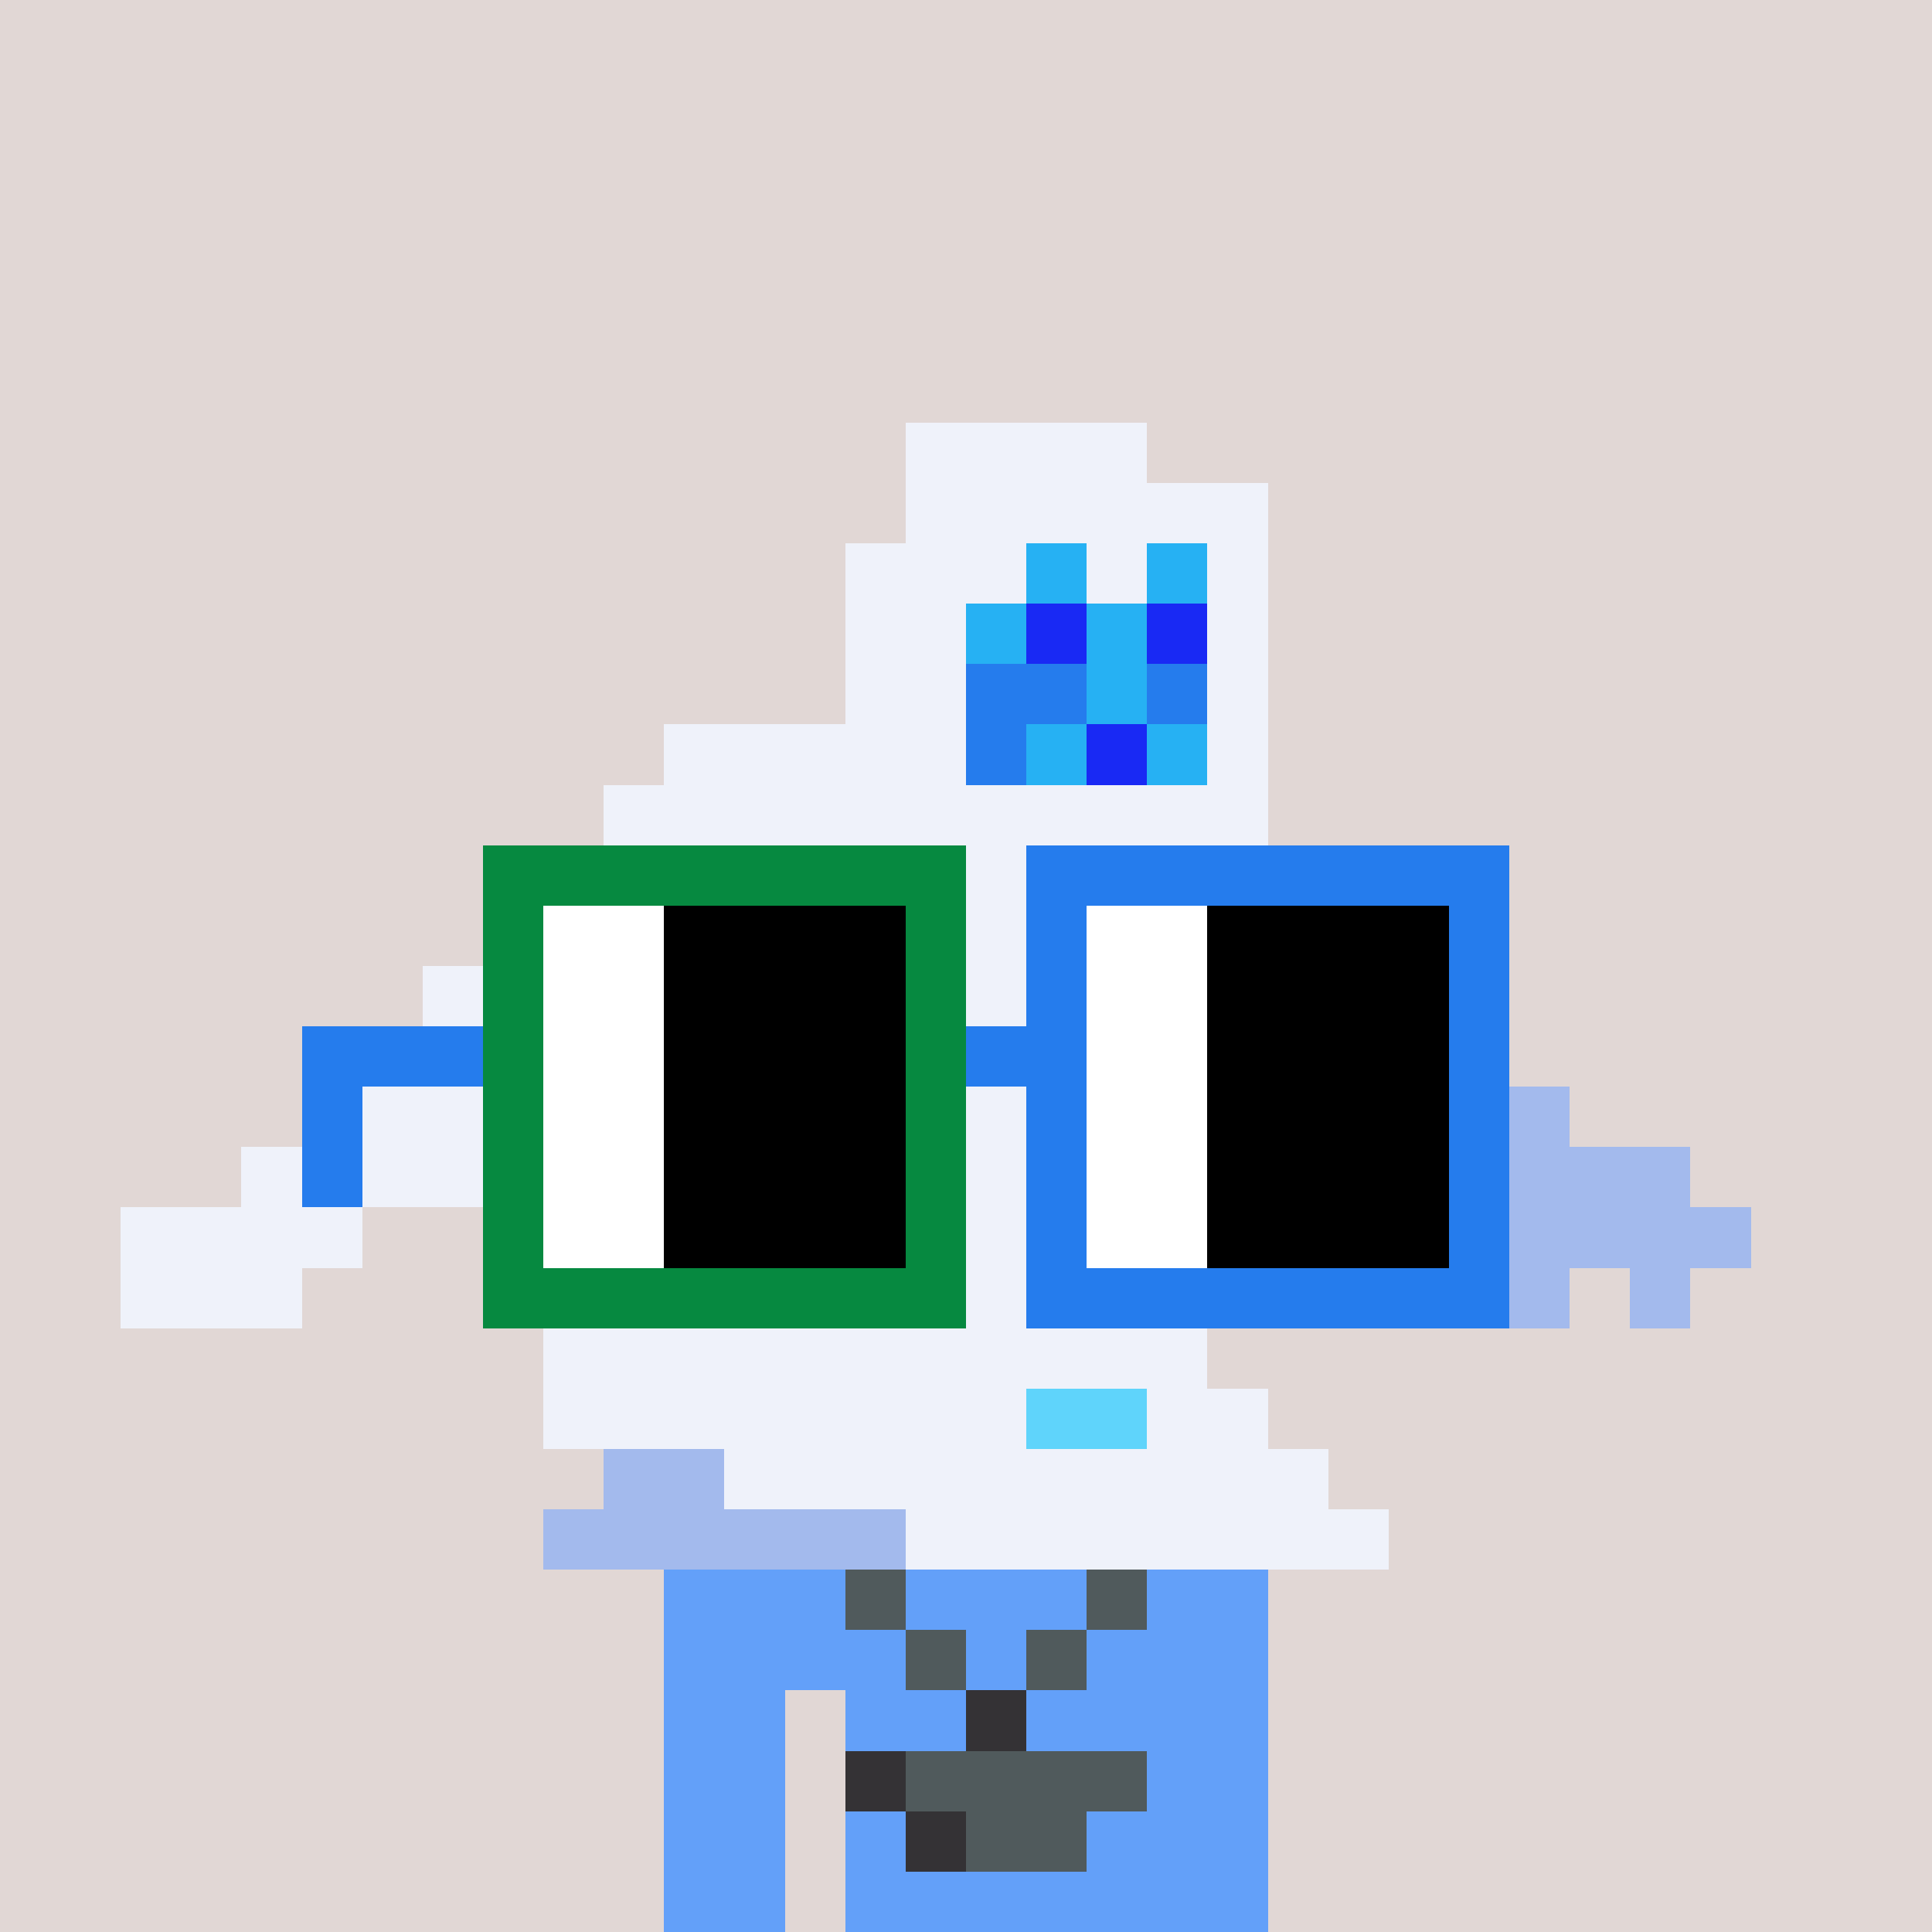 <svg width="320" height="320" viewBox="0 0 320 320" xmlns="http://www.w3.org/2000/svg" shape-rendering="crispEdges"><rect width="100%" height="100%" fill="#e1d7d5" /><rect width="100" height="10" x="110" y="260" fill="#63a0f9" /><rect width="100" height="10" x="110" y="270" fill="#63a0f9" /><rect width="20" height="10" x="110" y="280" fill="#63a0f9" /><rect width="70" height="10" x="140" y="280" fill="#63a0f9" /><rect width="20" height="10" x="110" y="290" fill="#63a0f9" /><rect width="70" height="10" x="140" y="290" fill="#63a0f9" /><rect width="20" height="10" x="110" y="300" fill="#63a0f9" /><rect width="70" height="10" x="140" y="300" fill="#63a0f9" /><rect width="20" height="10" x="110" y="310" fill="#63a0f9" /><rect width="70" height="10" x="140" y="310" fill="#63a0f9" /><rect width="10" height="10" x="140" y="260" fill="#505a5c" /><rect width="10" height="10" x="180" y="260" fill="#505a5c" /><rect width="10" height="10" x="150" y="270" fill="#505a5c" /><rect width="10" height="10" x="170" y="270" fill="#505a5c" /><rect width="10" height="10" x="160" y="280" fill="#343235" /><rect width="10" height="10" x="140" y="290" fill="#343235" /><rect width="40" height="10" x="150" y="290" fill="#505a5c" /><rect width="10" height="10" x="150" y="300" fill="#343235" /><rect width="20" height="10" x="160" y="300" fill="#505a5c" /><rect width="40" height="10" x="150" y="70" fill="#eff2fa" /><rect width="60" height="10" x="150" y="80" fill="#eff2fa" /><rect width="30" height="10" x="140" y="90" fill="#eff2fa" /><rect width="10" height="10" x="170" y="90" fill="#26b1f3" /><rect width="10" height="10" x="180" y="90" fill="#eff2fa" /><rect width="10" height="10" x="190" y="90" fill="#26b1f3" /><rect width="10" height="10" x="200" y="90" fill="#eff2fa" /><rect width="20" height="10" x="140" y="100" fill="#eff2fa" /><rect width="10" height="10" x="160" y="100" fill="#26b1f3" /><rect width="10" height="10" x="170" y="100" fill="#1929f4" /><rect width="10" height="10" x="180" y="100" fill="#26b1f3" /><rect width="10" height="10" x="190" y="100" fill="#1929f4" /><rect width="10" height="10" x="200" y="100" fill="#eff2fa" /><rect width="20" height="10" x="140" y="110" fill="#eff2fa" /><rect width="20" height="10" x="160" y="110" fill="#257ced" /><rect width="10" height="10" x="180" y="110" fill="#26b1f3" /><rect width="10" height="10" x="190" y="110" fill="#257ced" /><rect width="10" height="10" x="200" y="110" fill="#eff2fa" /><rect width="50" height="10" x="110" y="120" fill="#eff2fa" /><rect width="10" height="10" x="160" y="120" fill="#257ced" /><rect width="10" height="10" x="170" y="120" fill="#26b1f3" /><rect width="10" height="10" x="180" y="120" fill="#1929f4" /><rect width="10" height="10" x="190" y="120" fill="#26b1f3" /><rect width="10" height="10" x="200" y="120" fill="#eff2fa" /><rect width="110" height="10" x="100" y="130" fill="#eff2fa" /><rect width="110" height="10" x="90" y="140" fill="#eff2fa" /><rect width="130" height="10" x="80" y="150" fill="#eff2fa" /><rect width="140" height="10" x="70" y="160" fill="#eff2fa" /><rect width="10" height="10" x="210" y="160" fill="#a3baed" /><rect width="40" height="10" x="60" y="170" fill="#eff2fa" /><rect width="100" height="10" x="110" y="170" fill="#eff2fa" /><rect width="30" height="10" x="210" y="170" fill="#a3baed" /><rect width="40" height="10" x="50" y="180" fill="#eff2fa" /><rect width="100" height="10" x="110" y="180" fill="#eff2fa" /><rect width="50" height="10" x="210" y="180" fill="#a3baed" /><rect width="40" height="10" x="40" y="190" fill="#eff2fa" /><rect width="110" height="10" x="100" y="190" fill="#eff2fa" /><rect width="70" height="10" x="210" y="190" fill="#a3baed" /><rect width="40" height="10" x="20" y="200" fill="#eff2fa" /><rect width="120" height="10" x="90" y="200" fill="#eff2fa" /><rect width="50" height="10" x="240" y="200" fill="#a3baed" /><rect width="30" height="10" x="20" y="210" fill="#eff2fa" /><rect width="120" height="10" x="90" y="210" fill="#eff2fa" /><rect width="10" height="10" x="250" y="210" fill="#a3baed" /><rect width="10" height="10" x="270" y="210" fill="#a3baed" /><rect width="110" height="10" x="90" y="220" fill="#eff2fa" /><rect width="80" height="10" x="90" y="230" fill="#eff2fa" /><rect width="20" height="10" x="170" y="230" fill="#5fd4fb" /><rect width="20" height="10" x="190" y="230" fill="#eff2fa" /><rect width="20" height="10" x="100" y="240" fill="#a3baed" /><rect width="100" height="10" x="120" y="240" fill="#eff2fa" /><rect width="60" height="10" x="90" y="250" fill="#a3baed" /><rect width="80" height="10" x="150" y="250" fill="#eff2fa" /><rect width="80" height="10" x="80" y="140" fill="#068940" /><rect width="80" height="10" x="170" y="140" fill="#257ced" /><rect width="10" height="10" x="80" y="150" fill="#068940" /><rect width="20" height="10" x="90" y="150" fill="#ffffff" /><rect width="40" height="10" x="110" y="150" fill="#000000" /><rect width="10" height="10" x="150" y="150" fill="#068940" /><rect width="10" height="10" x="170" y="150" fill="#257ced" /><rect width="20" height="10" x="180" y="150" fill="#ffffff" /><rect width="40" height="10" x="200" y="150" fill="#000000" /><rect width="10" height="10" x="240" y="150" fill="#257ced" /><rect width="10" height="10" x="80" y="160" fill="#068940" /><rect width="20" height="10" x="90" y="160" fill="#ffffff" /><rect width="40" height="10" x="110" y="160" fill="#000000" /><rect width="10" height="10" x="150" y="160" fill="#068940" /><rect width="10" height="10" x="170" y="160" fill="#257ced" /><rect width="20" height="10" x="180" y="160" fill="#ffffff" /><rect width="40" height="10" x="200" y="160" fill="#000000" /><rect width="10" height="10" x="240" y="160" fill="#257ced" /><rect width="30" height="10" x="50" y="170" fill="#257ced" /><rect width="10" height="10" x="80" y="170" fill="#068940" /><rect width="20" height="10" x="90" y="170" fill="#ffffff" /><rect width="40" height="10" x="110" y="170" fill="#000000" /><rect width="10" height="10" x="150" y="170" fill="#068940" /><rect width="20" height="10" x="160" y="170" fill="#257ced" /><rect width="20" height="10" x="180" y="170" fill="#ffffff" /><rect width="40" height="10" x="200" y="170" fill="#000000" /><rect width="10" height="10" x="240" y="170" fill="#257ced" /><rect width="10" height="10" x="50" y="180" fill="#257ced" /><rect width="10" height="10" x="80" y="180" fill="#068940" /><rect width="20" height="10" x="90" y="180" fill="#ffffff" /><rect width="40" height="10" x="110" y="180" fill="#000000" /><rect width="10" height="10" x="150" y="180" fill="#068940" /><rect width="10" height="10" x="170" y="180" fill="#257ced" /><rect width="20" height="10" x="180" y="180" fill="#ffffff" /><rect width="40" height="10" x="200" y="180" fill="#000000" /><rect width="10" height="10" x="240" y="180" fill="#257ced" /><rect width="10" height="10" x="50" y="190" fill="#257ced" /><rect width="10" height="10" x="80" y="190" fill="#068940" /><rect width="20" height="10" x="90" y="190" fill="#ffffff" /><rect width="40" height="10" x="110" y="190" fill="#000000" /><rect width="10" height="10" x="150" y="190" fill="#068940" /><rect width="10" height="10" x="170" y="190" fill="#257ced" /><rect width="20" height="10" x="180" y="190" fill="#ffffff" /><rect width="40" height="10" x="200" y="190" fill="#000000" /><rect width="10" height="10" x="240" y="190" fill="#257ced" /><rect width="10" height="10" x="80" y="200" fill="#068940" /><rect width="20" height="10" x="90" y="200" fill="#ffffff" /><rect width="40" height="10" x="110" y="200" fill="#000000" /><rect width="10" height="10" x="150" y="200" fill="#068940" /><rect width="10" height="10" x="170" y="200" fill="#257ced" /><rect width="20" height="10" x="180" y="200" fill="#ffffff" /><rect width="40" height="10" x="200" y="200" fill="#000000" /><rect width="10" height="10" x="240" y="200" fill="#257ced" /><rect width="80" height="10" x="80" y="210" fill="#068940" /><rect width="80" height="10" x="170" y="210" fill="#257ced" /></svg>